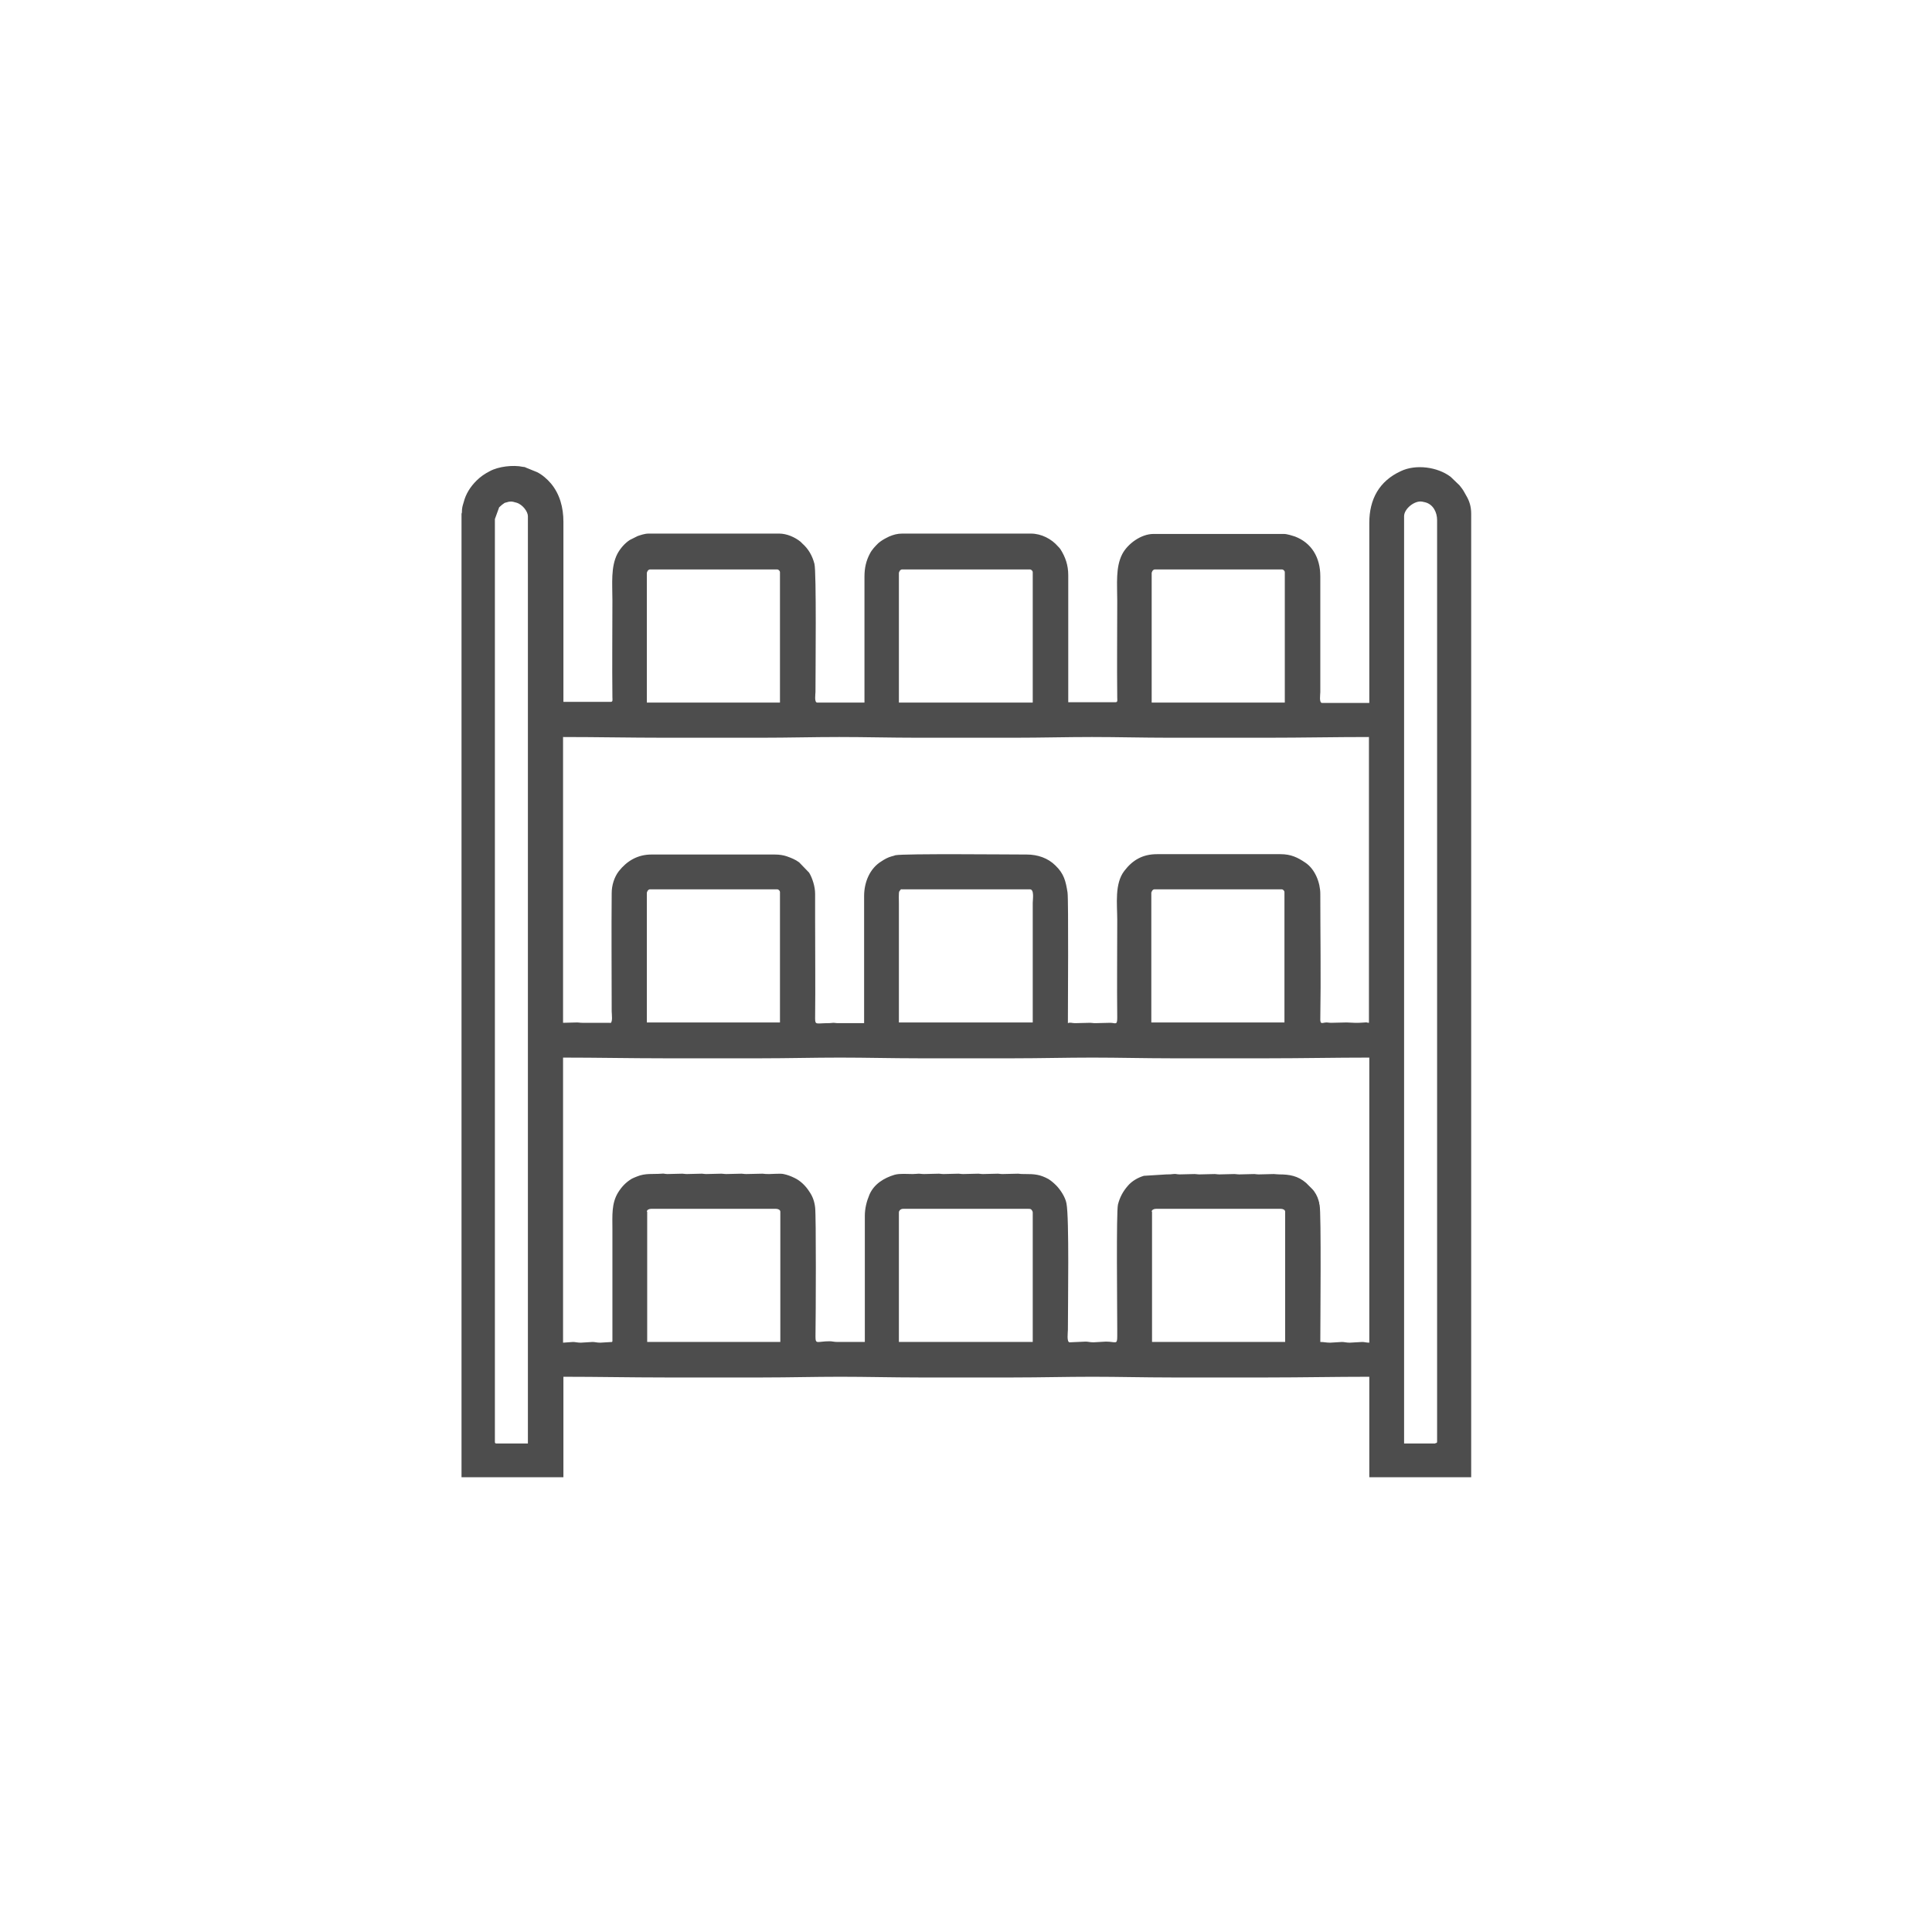 <?xml version="1.0" encoding="UTF-8"?>
<!DOCTYPE svg PUBLIC "-//W3C//DTD SVG 1.1//EN" "http://www.w3.org/Graphics/SVG/1.1/DTD/svg11.dtd">
<!-- Creator: CorelDRAW -->
<svg xmlns="http://www.w3.org/2000/svg" xml:space="preserve" width="43.014mm" height="43.014mm" version="1.1" style="shape-rendering:geometricPrecision; text-rendering:geometricPrecision; image-rendering:optimizeQuality; fill-rule:evenodd; clip-rule:evenodd"
viewBox="0 0 54.42 54.42"
 xmlns:xlink="http://www.w3.org/1999/xlink"
 xmlns:xodm="http://www.corel.com/coreldraw/odm/2003">
 <defs>
  <style type="text/css">
   <![CDATA[
    .fil1 {fill:none}
    .fil0 {fill:#4D4D4D}
   ]]>
  </style>
 </defs>
 <g id="Слой_x0020_1">
  <path class="fil0" d="M40.43 40.66l-0.88 0 0 -26.12c0,-0.21 0.3,-0.45 0.51,-0.41 0.04,0.01 0.05,0.01 0.09,0.02 0.22,0.06 0.33,0.28 0.33,0.5l0 25.95c0,0.04 -0.01,0.05 -0.05,0.05zm-26.49 -0.05l0 -25.99 0.12 -0.33 0.09 -0.08c0,-0 0.04,-0.02 0.04,-0.03 0.04,-0.02 0.03,-0.02 0.08,-0.03 0.04,-0.01 0.06,-0.02 0.09,-0.02 0.06,-0.01 0.12,0.01 0.19,0.03 0.17,0.05 0.32,0.25 0.32,0.38l0 26.12 -0.88 0c-0.04,0 -0.05,-0.01 -0.05,-0.05zm18.5 -6.48c0,-0.05 0.06,-0.08 0.12,-0.08l3.52 0c0.06,0 0.12,0.03 0.12,0.08l0 3.67 -3.75 0 0 -3.67zm-7.12 0.02c0,-0.04 0.04,-0.1 0.12,-0.1l3.53 0c0.04,0 0.05,0 0.08,0.02 0.01,0.01 0.04,0.05 0.04,0.08l0 3.65 -3.77 0 0 -3.65zm-7.1 -0.02c0,-0.05 0.06,-0.08 0.12,-0.08l3.52 0c0.06,0 0.12,0.03 0.12,0.08l0 3.67 -3.75 0 0 -3.67zm-0.98 3.67l-0.33 0.02c-0.1,0 -0.15,-0.02 -0.22,-0.02l-0.33 0.02c-0.1,0 -0.15,-0.02 -0.22,-0.02l-0.28 0.02 0 -8.03c0.97,0 1.88,0.02 2.85,0.02l2.73 0c0.76,0 1.48,-0.02 2.22,-0.02 0.74,0 1.46,0.02 2.22,0.02l2.67 0c0.76,0 1.48,-0.02 2.22,-0.02 0.74,0 1.46,0.02 2.22,0.02l2.73 0c0.97,0 1.88,-0.02 2.85,-0.02l0 8.03c-0.09,0 -0.13,-0.02 -0.2,-0.02l-0.35 0.02c-0.1,0 -0.15,-0.02 -0.22,-0.02l-0.33 0.02c-0.12,0 -0.17,-0.02 -0.28,-0.02 0,-0.49 0.03,-3.64 -0.02,-3.86l-0.01 -0.03c-0,-0 -0,-0.01 -0,-0.01 -0,-0 -0,-0.01 -0,-0.01 -0,-0 -0,-0.01 -0,-0.01 -0.01,-0.02 -0.01,-0.04 -0.02,-0.07 -0.03,-0.11 -0.1,-0.24 -0.18,-0.32l-0.17 -0.17c-0.23,-0.2 -0.47,-0.24 -0.76,-0.24 -0.07,-0 -0.11,-0.01 -0.15,-0.01l-0.42 0.01c-0.07,0 -0.09,-0.01 -0.13,-0.01l-0.42 0.01c-0.07,0 -0.09,-0.01 -0.14,-0.01l-0.42 0.01c-0.07,0 -0.09,-0.01 -0.13,-0.01l-0.43 0.01c-0.07,0 -0.09,-0.01 -0.14,-0.01l-0.42 0.01c-0.08,0 -0.11,-0.02 -0.18,-0.01 -0.07,0.01 -0.11,0.01 -0.19,0.01l-0.64 0.04c-0.17,0.05 -0.34,0.15 -0.45,0.28 -0.14,0.16 -0.23,0.33 -0.28,0.53 -0.05,0.22 -0.02,2.91 -0.02,3.51 0,0.07 -0,0.13 0,0.2 0,0.25 -0.04,0.15 -0.32,0.15l-0.35 0.02c-0.1,0 -0.15,-0.02 -0.22,-0.02l-0.45 0.02c-0.09,0 -0.05,-0.28 -0.05,-0.35 0,-0.73 0.04,-3.15 -0.04,-3.56 -0.03,-0.18 -0.18,-0.4 -0.29,-0.51 -0.07,-0.07 -0.14,-0.13 -0.22,-0.18 -0.24,-0.13 -0.39,-0.14 -0.66,-0.14 -0.08,0 -0.12,-0 -0.19,-0.01l-0.44 0.01c-0.07,0 -0.09,-0.01 -0.13,-0.01l-0.42 0.01c-0.07,0 -0.09,-0.01 -0.13,-0.01l-0.43 0.01c-0.07,0 -0.09,-0.01 -0.13,-0.01l-0.42 0.01c-0.07,0 -0.09,-0.01 -0.13,-0.01l-0.42 0.01c-0.08,0 -0.1,-0.01 -0.15,-0.01 -0.04,0 -0.09,0.01 -0.17,0.01 -0.16,-0 -0.36,-0.02 -0.51,0.02 -0.3,0.09 -0.58,0.26 -0.71,0.56 -0.08,0.19 -0.13,0.39 -0.13,0.6l0 3.55 -0.77 0c-0.1,0 -0.15,-0.02 -0.22,-0.02 -0.35,0 -0.4,0.1 -0.4,-0.13 0.01,-0.62 0.02,-3.38 -0.01,-3.64 -0.02,-0.17 -0.07,-0.31 -0.16,-0.44 -0.1,-0.16 -0.25,-0.31 -0.42,-0.39 -0.1,-0.05 -0.21,-0.09 -0.31,-0.11 -0.09,-0.02 -0.29,-0 -0.4,-0 -0.07,0 -0.13,0 -0.19,-0.01l-0.46 0.01c-0.07,0 -0.09,-0.01 -0.13,-0.01l-0.43 0.01c-0.07,0 -0.09,-0.01 -0.14,-0.01l-0.42 0.01c-0.07,0 -0.09,-0.01 -0.13,-0.01l-0.42 0.01c-0.07,0 -0.09,-0.01 -0.13,-0.01l-0.42 0.01c-0.08,0 -0.1,-0.02 -0.16,-0.01 -0.25,0.02 -0.46,-0.02 -0.7,0.08 -0.06,0.02 -0.09,0.04 -0.14,0.06 -0.17,0.1 -0.29,0.23 -0.39,0.39 -0.19,0.31 -0.16,0.65 -0.16,1.04 0,1.05 0,2.1 0,3.15zm15.2 -12.67c0,-0.04 0.04,-0.08 0.08,-0.08l3.58 0c0.04,0 0.08,0.04 0.08,0.08l0 3.67 -3.75 0 0 -3.67zm-7.03 -0.08l3.6 0c0.13,0 0.08,0.29 0.08,0.38l0 3.37 -3.77 0 0 -3.35c0,-0.06 -0.01,-0.3 0.01,-0.34l0.03 -0.04c0.04,-0.03 -0.02,-0.02 0.04,-0.02zm-7.18 0.08c0,-0.04 0.04,-0.08 0.08,-0.08l3.58 0c0.04,0 0.08,0.04 0.08,0.08l0 3.67 -3.75 0 0 -3.67zm-1.03 3.68l-0.8 0c-0.07,0 -0.09,-0.01 -0.14,-0.01l-0.4 0.01 0 -8.05c0.97,0 1.88,0.02 2.85,0.02l2.75 0c0.74,0 1.45,-0.02 2.18,-0.02 0.74,0 1.45,0.02 2.2,0.02l2.75 0c0.74,0 1.44,-0.02 2.17,-0.02 0.72,0 1.43,0.02 2.17,0.02l2.78 0c0.97,0 1.88,-0.02 2.85,-0.02l0 8.05c-0.05,-0 -0.06,-0.02 -0.11,-0.01 -0.25,0.02 -0.31,0.01 -0.52,-0l-0.43 0.01c-0.07,0 -0.09,-0.01 -0.13,-0.01 -0.12,-0 -0.19,0.08 -0.18,-0.12 0.02,-1.17 0,-2.34 0,-3.5 -0,-0.32 -0.15,-0.7 -0.42,-0.88 -0.22,-0.15 -0.41,-0.24 -0.7,-0.24l-3.48 0c-0.41,0 -0.69,0.17 -0.92,0.47 -0.28,0.36 -0.2,0.95 -0.2,1.37 0,0.92 -0.01,1.85 0,2.77 0,0.22 -0.05,0.14 -0.2,0.14l-0.42 0.01c-0.07,0 -0.09,-0.01 -0.14,-0.01l-0.43 0.01c-0.08,0 -0.14,-0.03 -0.2,0 0,-0.37 0.02,-3.48 -0.01,-3.68 -0.05,-0.32 -0.1,-0.53 -0.34,-0.76 -0.21,-0.21 -0.5,-0.31 -0.81,-0.31 -0.5,0 -3.44,-0.03 -3.7,0.02 -0.03,0.01 -0.05,0.02 -0.1,0.03 -0.11,0.03 -0.2,0.08 -0.29,0.14 -0.33,0.2 -0.49,0.59 -0.49,0.98l0 3.58 -0.73 0c-0.07,0 -0.09,-0.01 -0.13,-0.01 -0.05,-0 -0.07,0.01 -0.15,0.01 -0.33,0 -0.37,0.06 -0.37,-0.13 0.01,-0.93 0,-1.86 0,-2.78 0,-0.24 0,-0.49 0,-0.73 -0,-0.11 -0.02,-0.22 -0.05,-0.32 -0.03,-0.1 -0.07,-0.2 -0.12,-0.28l-0.28 -0.29c-0.11,-0.08 -0.21,-0.12 -0.35,-0.17 -0.09,-0.03 -0.2,-0.05 -0.34,-0.05l-3.47 0c-0.39,0 -0.69,0.18 -0.92,0.47 -0.13,0.17 -0.2,0.4 -0.2,0.62 -0.01,1.11 0,2.22 0,3.33 0,0.07 0.04,0.33 -0.05,0.33zm15.25 -12.69c0,-0.04 0.04,-0.08 0.08,-0.08l3.58 0c0.04,0 0.08,0.04 0.08,0.08l0 3.67 -3.75 0 0 -3.67zm-7.12 0c0,-0.04 0.04,-0.08 0.08,-0.08l3.6 0c0.04,0 0.08,0.04 0.08,0.08l0 3.67 -3.77 0 0 -3.67zm-7.1 0c0,-0.04 0.04,-0.08 0.08,-0.08l3.58 0c0.04,0 0.08,0.04 0.08,0.08l0 3.67 -3.75 0 0 -3.67zm-5.23 -1.65l0 27.14 2.87 0 0 -2.83c0.97,0 1.88,0.02 2.85,0.02l2.77 0c0.74,0 1.45,-0.02 2.18,-0.02 0.74,0 1.45,0.02 2.2,0.02l2.68 0c0.76,0 1.48,-0.02 2.22,-0.02 0.74,0 1.46,0.02 2.22,0.02l2.73 0c0.97,0 1.88,-0.02 2.85,-0.02l0 2.83 2.87 0 0 -27.14c0,-0.2 -0.05,-0.36 -0.14,-0.51 -0.03,-0.05 -0.08,-0.15 -0.12,-0.2 -0.02,-0.03 -0.05,-0.06 -0.07,-0.09l-0.25 -0.24c-0.37,-0.28 -0.98,-0.36 -1.4,-0.16 -0.61,0.28 -0.89,0.79 -0.89,1.46l0 5.07 -1.33 0c-0.09,0 -0.05,-0.24 -0.05,-0.3l0 -3.27c0,-0.52 -0.24,-0.94 -0.72,-1.12 -0.06,-0.02 -0.22,-0.07 -0.3,-0.07l-3.68 0c-0.35,0 -0.73,0.28 -0.88,0.57 -0.19,0.37 -0.14,0.84 -0.14,1.31 0,0.91 -0.01,1.82 0,2.73 0,0.07 0.02,0.13 -0.05,0.13l-1.33 0 0 -3.58c0,-0.28 -0.08,-0.51 -0.22,-0.73 -0.02,-0.03 -0.04,-0.05 -0.07,-0.08 -0.18,-0.21 -0.47,-0.36 -0.76,-0.36l-3.63 0c-0.13,0 -0.24,0.03 -0.36,0.08l-0.08 0.04c-0.08,0.04 -0.16,0.09 -0.23,0.15 -0.09,0.09 -0.18,0.18 -0.24,0.3 -0.1,0.19 -0.15,0.39 -0.15,0.64l0 3.55 -1.33 0c-0.09,0 -0.05,-0.24 -0.05,-0.3 0,-0.56 0.03,-3.39 -0.03,-3.61 -0.06,-0.23 -0.17,-0.42 -0.34,-0.57 -0,-0 -0.01,-0.01 -0.02,-0.02 -0,-0 -0.01,-0.01 -0.01,-0.01 -0,-0 -0.01,-0.01 -0.01,-0.01 -0,-0 -0.01,-0.01 -0.01,-0.01 -0.16,-0.13 -0.39,-0.23 -0.6,-0.23l-3.68 0c-0.11,0 -0.22,0.04 -0.31,0.07l-0.22 0.11c-0.14,0.09 -0.27,0.24 -0.35,0.39 -0.19,0.37 -0.14,0.84 -0.14,1.31 0,0.91 -0.01,1.82 0,2.73 0,0.07 0.02,0.13 -0.05,0.13l-1.33 0 0 -5.07c0,-0.4 -0.1,-0.78 -0.35,-1.08 -0.11,-0.13 -0.25,-0.25 -0.39,-0.32l-0.32 -0.13c-0.05,-0.02 -0,-0.01 -0.08,-0.02 -0.28,-0.06 -0.69,-0.01 -0.93,0.12 -0.14,0.07 -0.27,0.16 -0.38,0.27 -0.17,0.17 -0.3,0.37 -0.36,0.61 -0.03,0.1 -0.05,0.15 -0.05,0.29z"/>
  <rect class="fil1" x="-0" y="0" width="54.42" height="54.42"/>
 </g>
</svg>
